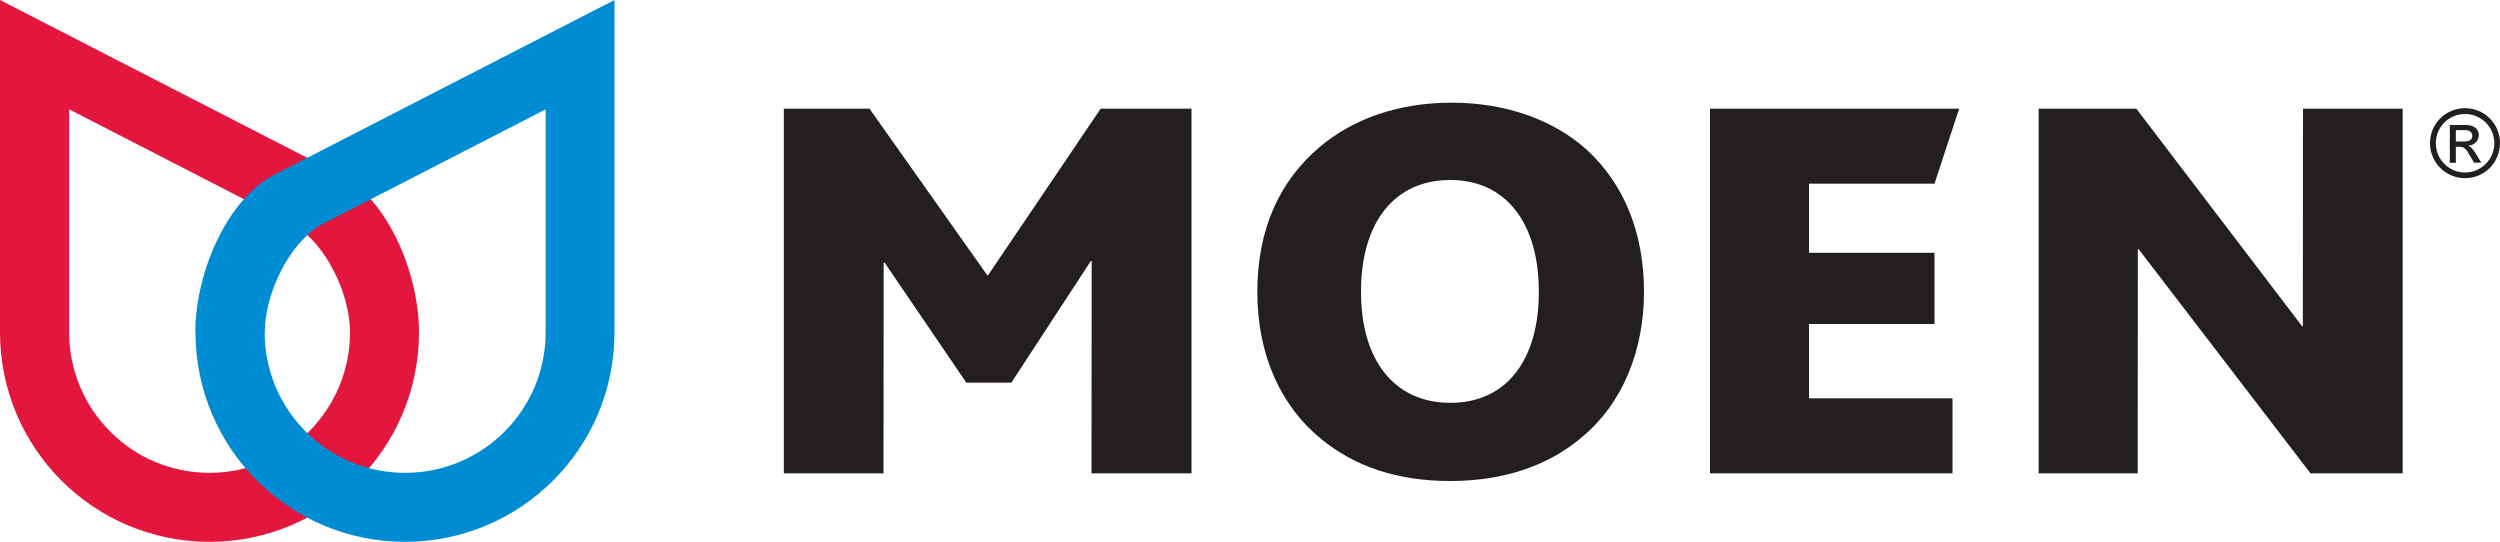 <?xml version="1.0" encoding="UTF-8"?> <svg xmlns="http://www.w3.org/2000/svg" id="Layer_1" viewBox="0 0 150 32.52"><defs><style>.cls-1{fill:#231f20;}.cls-1,.cls-2,.cls-3{stroke-width:0px;}.cls-2{fill:#e3173e;}.cls-3{fill:#008cd2;}</style></defs><path class="cls-2" d="m18.53,25.9c-1.52,1.52-3.63,2.47-5.96,2.47s-4.43-.94-5.95-2.47c-1.53-1.53-2.47-3.63-2.47-5.96V6.56l13.52,6.95c1.9,1.17,3.33,4.11,3.33,6.43s-.94,4.43-2.47,5.96m2.07-15.32L0,0v19.94c0,3.47,1.41,6.62,3.68,8.89,2.27,2.27,5.42,3.68,8.89,3.68s6.62-1.41,8.89-3.68c2.28-2.28,3.68-5.42,3.68-8.89s-1.78-7.77-4.55-9.37"></path><path class="cls-3" d="m15.89,19.94c0-2.33,1.43-5.27,3.33-6.43l13.52-6.95v13.38c0,2.32-.94,4.43-2.47,5.96-1.52,1.52-3.63,2.47-5.96,2.47s-4.43-.94-5.96-2.47c-1.53-1.53-2.47-3.63-2.47-5.96m-4.15,0c0,3.47,1.41,6.62,3.68,8.89,2.28,2.27,5.42,3.68,8.89,3.68s6.62-1.41,8.89-3.68c2.28-2.28,3.68-5.42,3.68-8.89V0l-20.6,10.58c-2.76,1.6-4.55,5.89-4.55,9.37"></path><polygon class="cls-1" points="65.49 28.4 65.5 15.66 65.45 15.66 60.68 22.96 57.98 22.96 53.07 15.75 53.02 15.75 53.01 28.4 47.03 28.4 47.03 6.52 52.17 6.52 59.24 16.52 59.28 16.52 66.04 6.52 71.49 6.52 71.49 28.4 65.49 28.4"></polygon><path class="cls-1" d="m87.02,10.8c-3.38,0-5.36,2.57-5.36,6.71s2.03,6.66,5.36,6.66,5.31-2.52,5.31-6.66-1.98-6.71-5.31-6.71m7.93,15.4c-1.98,1.71-4.68,2.66-7.93,2.66s-5.76-.9-7.75-2.52c-2.43-1.98-3.83-5.05-3.83-8.83s1.35-6.67,3.74-8.69c1.98-1.67,4.68-2.66,7.93-2.66s6.13,1.04,8.11,2.84c2.21,2.03,3.42,4.95,3.42,8.51s-1.31,6.71-3.69,8.69"></path><polygon class="cls-1" points="116.07 11.02 108.54 11.02 108.54 15.17 116.07 15.17 116.07 19.44 108.54 19.44 108.54 23.9 117.15 23.9 117.15 28.4 102.6 28.4 102.6 6.52 117.55 6.52 116.07 11.02"></polygon><polygon class="cls-1" points="138.63 28.4 128.31 14.94 128.27 14.94 128.26 28.4 122.32 28.4 122.32 6.52 128.18 6.52 138.13 19.58 138.17 19.58 138.18 6.52 144.16 6.52 144.16 28.4 138.63 28.4"></polygon><path class="cls-1" d="m147.9,10.69c-1.16,0-2.1-.94-2.1-2.1s.93-2.1,2.1-2.1,2.1.93,2.1,2.1-.94,2.1-2.1,2.1m0-3.85c-.97,0-1.75.78-1.75,1.75s.78,1.76,1.75,1.76,1.76-.79,1.76-1.76-.79-1.75-1.76-1.75m-.92.66h1c.56,0,.75.35.75.59,0,.36-.26.63-.64.65h0c.19.08.34.27.52.58l.27.44h-.44l-.2-.35c-.28-.51-.39-.6-.67-.6h-.22v.96h-.36v-2.26Zm.89.99c.28,0,.47-.11.47-.34,0-.2-.17-.34-.4-.34h-.59v.68h.52Z"></path></svg> 